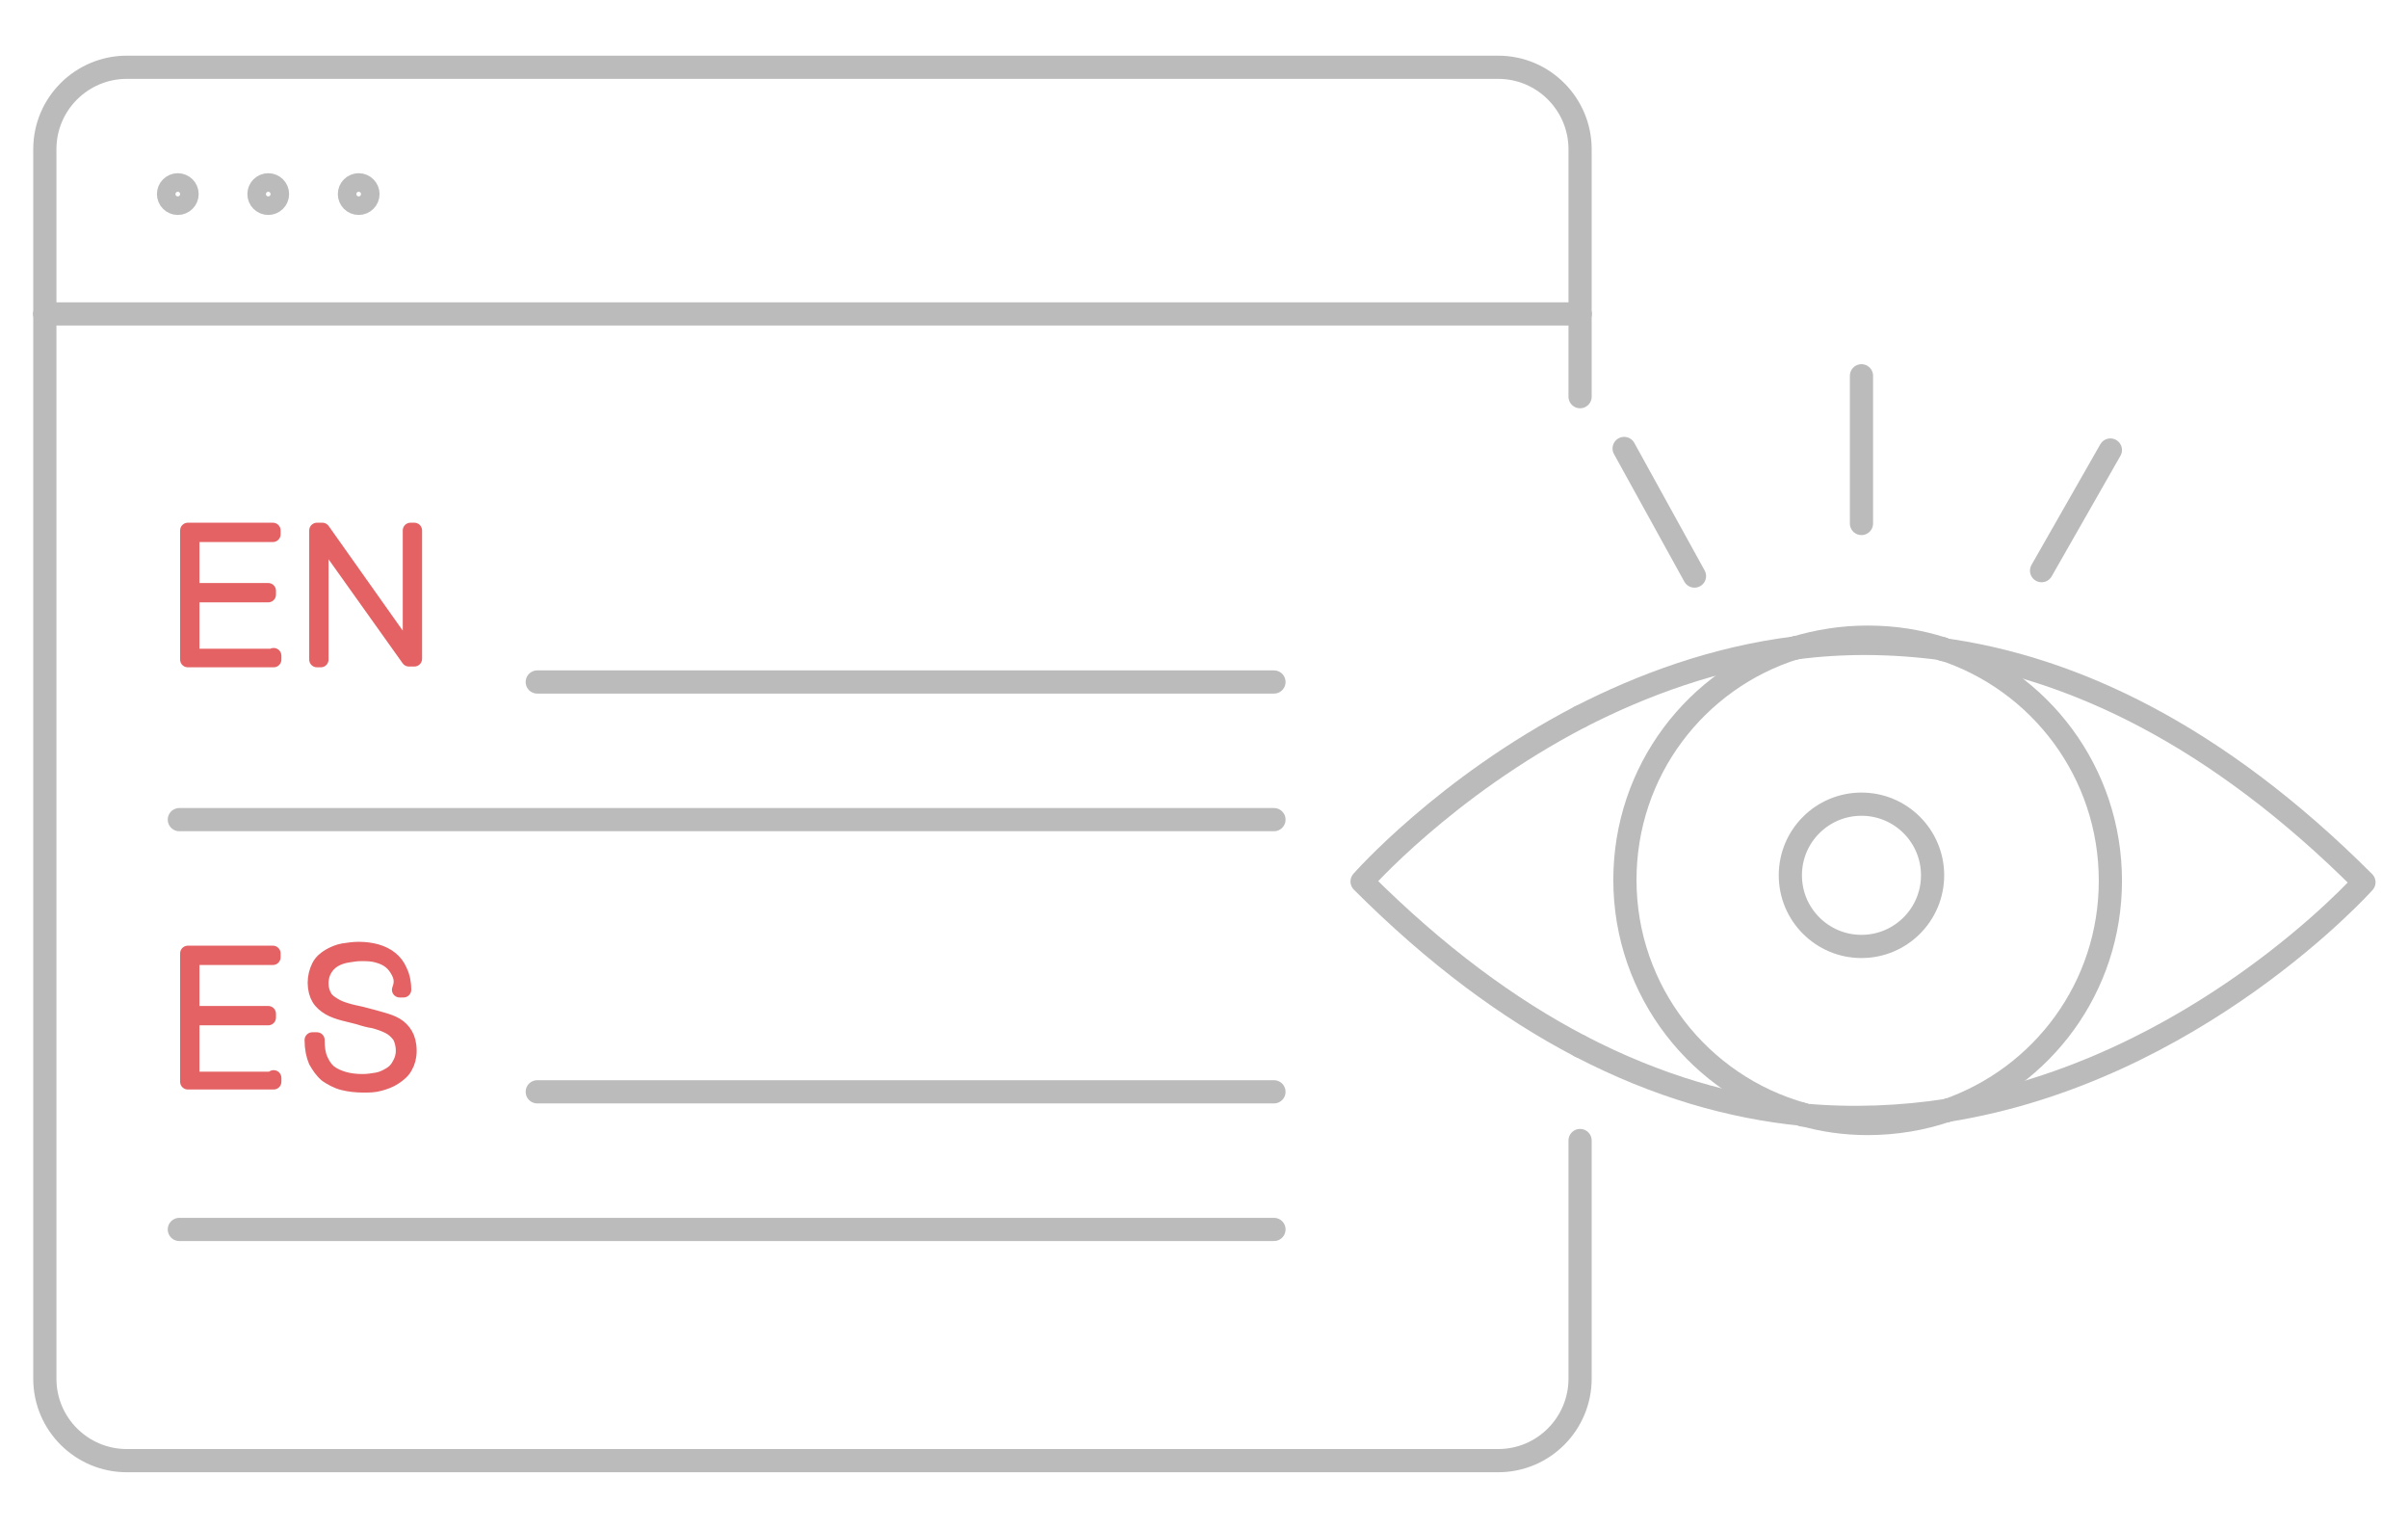 <?xml version="1.0" encoding="utf-8"?>
<!-- Generator: Adobe Illustrator 21.1.0, SVG Export Plug-In . SVG Version: 6.00 Build 0)  -->
<svg version="1.1" id="Layer_1" xmlns="http://www.w3.org/2000/svg" xmlns:xlink="http://www.w3.org/1999/xlink" x="0px" y="0px"
	 viewBox="0 0 311.5 197.7" style="enable-background:new 0 0 311.5 197.7;" xml:space="preserve">
<style type="text/css">
	.st0{fill:none;stroke:#BBBBBB;stroke-width:3;stroke-linecap:round;stroke-linejoin:round;stroke-miterlimit:10;}
	.st1{fill:#E46264;stroke:#E46264;stroke-width:2;stroke-linecap:round;stroke-linejoin:round;stroke-miterlimit:10;}
</style>
<g>
	<g>
		<line class="st0" x1="204.4" y1="40.6" x2="204.4" y2="51.3"/>
		<path class="st0" d="M5.8,40.6V19.3c0-5.9,4.8-10.6,10.6-10.6h177.4c5.9,0,10.6,4.8,10.6,10.6v21.3"/>
		<path class="st0" d="M204.4,135.3"/>
		<path class="st0" d="M5.8,40.6v137.7c0,5.9,4.8,10.6,10.6,10.6h177.4c5.9,0,10.6-4.8,10.6-10.6v-30.8"/>
		<line class="st0" x1="5.8" y1="40.6" x2="204.4" y2="40.6"/>
		<line class="st0" x1="69.5" y1="88.2" x2="164.8" y2="88.2"/>
		<line class="st0" x1="23.2" y1="106" x2="164.8" y2="106"/>
		<line class="st0" x1="69.5" y1="141.2" x2="164.8" y2="141.2"/>
		<line class="st0" x1="164.8" y1="159" x2="23.2" y2="159"/>
		<circle class="st0" cx="23" cy="25.1" r="1.2"/>
		<circle class="st0" cx="34.7" cy="25.1" r="1.2"/>
		<circle class="st0" cx="46.4" cy="25.1" r="1.2"/>
		<path class="st0" d="M204.4,135.3c10,5.2,19.6,7.9,28.7,8.8"/>
		<path class="st0" d="M251.9,143.6c32.1-5.1,53.9-29.5,53.9-29.5c-19.2-19.2-37.8-27.8-54.5-30.1"/>
		<path class="st0" d="M204.4,92.7c-17.5,9.1-28.2,21.3-28.2,21.3c9.6,9.6,19,16.5,28.2,21.3"/>
		<path class="st0" d="M251.9,143.6c-5.9,0.9-12.2,1.2-18.7,0.6"/>
		<path class="st0" d="M232.2,83.8c-10.4,1.3-19.8,4.8-27.8,8.9"/>
		<path class="st0" d="M232.2,83.8c6-0.8,12.4-0.8,19.1,0.1"/>
		<path class="st0" d="M232.2,83.8c-12.8,4-22,15.9-22,30c0,14.4,9.7,26.6,23,30.3"/>
		<path class="st0" d="M251.9,143.6c-3.2,1.1-6.7,1.7-10.3,1.7c-2.9,0-5.8-0.4-8.5-1.2"/>
		<path class="st0" d="M232.2,83.8c3-0.9,6.1-1.4,9.4-1.4c3.4,0,6.6,0.5,9.7,1.5"/>
		<path class="st0" d="M251.2,83.9C263.9,88,273,99.9,273,113.9c0,13.8-8.8,25.4-21.1,29.7"/>
		<circle class="st0" cx="240.8" cy="113.2" r="9.2"/>
		<line class="st0" x1="219.2" y1="74.5" x2="210.1" y2="58"/>
		<line class="st0" x1="240.8" y1="67.7" x2="240.8" y2="48.6"/>
		<line class="st0" x1="264.1" y1="73.8" x2="273" y2="58.2"/>
	</g>
	<g>
		<path class="st1" d="M35.4,84.8v0.5H24.3V68.6h11v0.5H24.8v7.3h9.9v0.5h-9.9v8H35.4z"/>
		<path class="st1" d="M41.7,68.6l11.4,16.1h0V68.6h0.5v16.6h-0.7L41.5,69.2h0v16.1H41V68.6H41.7z"/>
	</g>
	<g>
		<path class="st1" d="M35.4,139.4v0.5H24.3v-16.6h11v0.5H24.8v7.3h9.9v0.5h-9.9v8H35.4z"/>
		<path class="st1" d="M51.6,125.7c-0.3-0.6-0.7-1.1-1.1-1.4c-0.5-0.4-1-0.6-1.7-0.8c-0.7-0.2-1.4-0.2-2.1-0.2
			c-0.6,0-1.2,0.1-1.8,0.2c-0.6,0.1-1.2,0.3-1.7,0.6c-0.5,0.3-0.9,0.7-1.2,1.2c-0.3,0.5-0.5,1.1-0.5,1.9c0,0.7,0.2,1.3,0.5,1.8
			c0.3,0.5,0.8,0.8,1.3,1.1c0.5,0.3,1.1,0.5,1.8,0.7c0.7,0.2,1.4,0.3,2.1,0.5c0.8,0.2,1.5,0.4,2.2,0.6c0.7,0.2,1.3,0.4,1.8,0.7
			c0.5,0.3,0.9,0.7,1.2,1.2c0.3,0.5,0.5,1.2,0.5,2.1c0,0.8-0.2,1.5-0.5,2c-0.3,0.6-0.8,1-1.4,1.4c-0.6,0.4-1.2,0.6-1.9,0.8
			c-0.7,0.2-1.4,0.2-2.1,0.2c-0.9,0-1.8-0.1-2.6-0.3c-0.8-0.2-1.5-0.6-2.1-1c-0.6-0.5-1-1.1-1.4-1.8c-0.3-0.7-0.5-1.6-0.5-2.7H41
			c0,1,0.1,1.8,0.4,2.5c0.3,0.7,0.7,1.3,1.2,1.7c0.5,0.4,1.2,0.7,1.9,0.9c0.7,0.2,1.5,0.3,2.4,0.3c0.7,0,1.3-0.1,1.9-0.2
			c0.6-0.1,1.2-0.4,1.7-0.7c0.5-0.3,0.9-0.7,1.2-1.3c0.3-0.5,0.5-1.1,0.5-1.8c0-0.8-0.2-1.5-0.5-2c-0.4-0.5-0.8-0.9-1.4-1.2
			c-0.6-0.3-1.2-0.5-1.9-0.7c-0.7-0.1-1.4-0.3-2-0.5c-0.7-0.2-1.3-0.3-2-0.5c-0.7-0.2-1.3-0.4-1.8-0.7c-0.5-0.3-1-0.7-1.3-1.2
			c-0.3-0.5-0.5-1.2-0.5-2c0-0.8,0.2-1.5,0.5-2.1c0.3-0.6,0.8-1,1.3-1.3c0.5-0.3,1.2-0.6,1.8-0.7c0.7-0.1,1.3-0.2,2-0.2
			c0.8,0,1.6,0.1,2.3,0.3c0.7,0.2,1.3,0.5,1.8,0.9c0.5,0.4,0.9,0.9,1.2,1.6c0.3,0.6,0.5,1.4,0.5,2.4h-0.5
			C52.1,127,51.9,126.3,51.6,125.7z"/>
	</g>
</g>
</svg>
